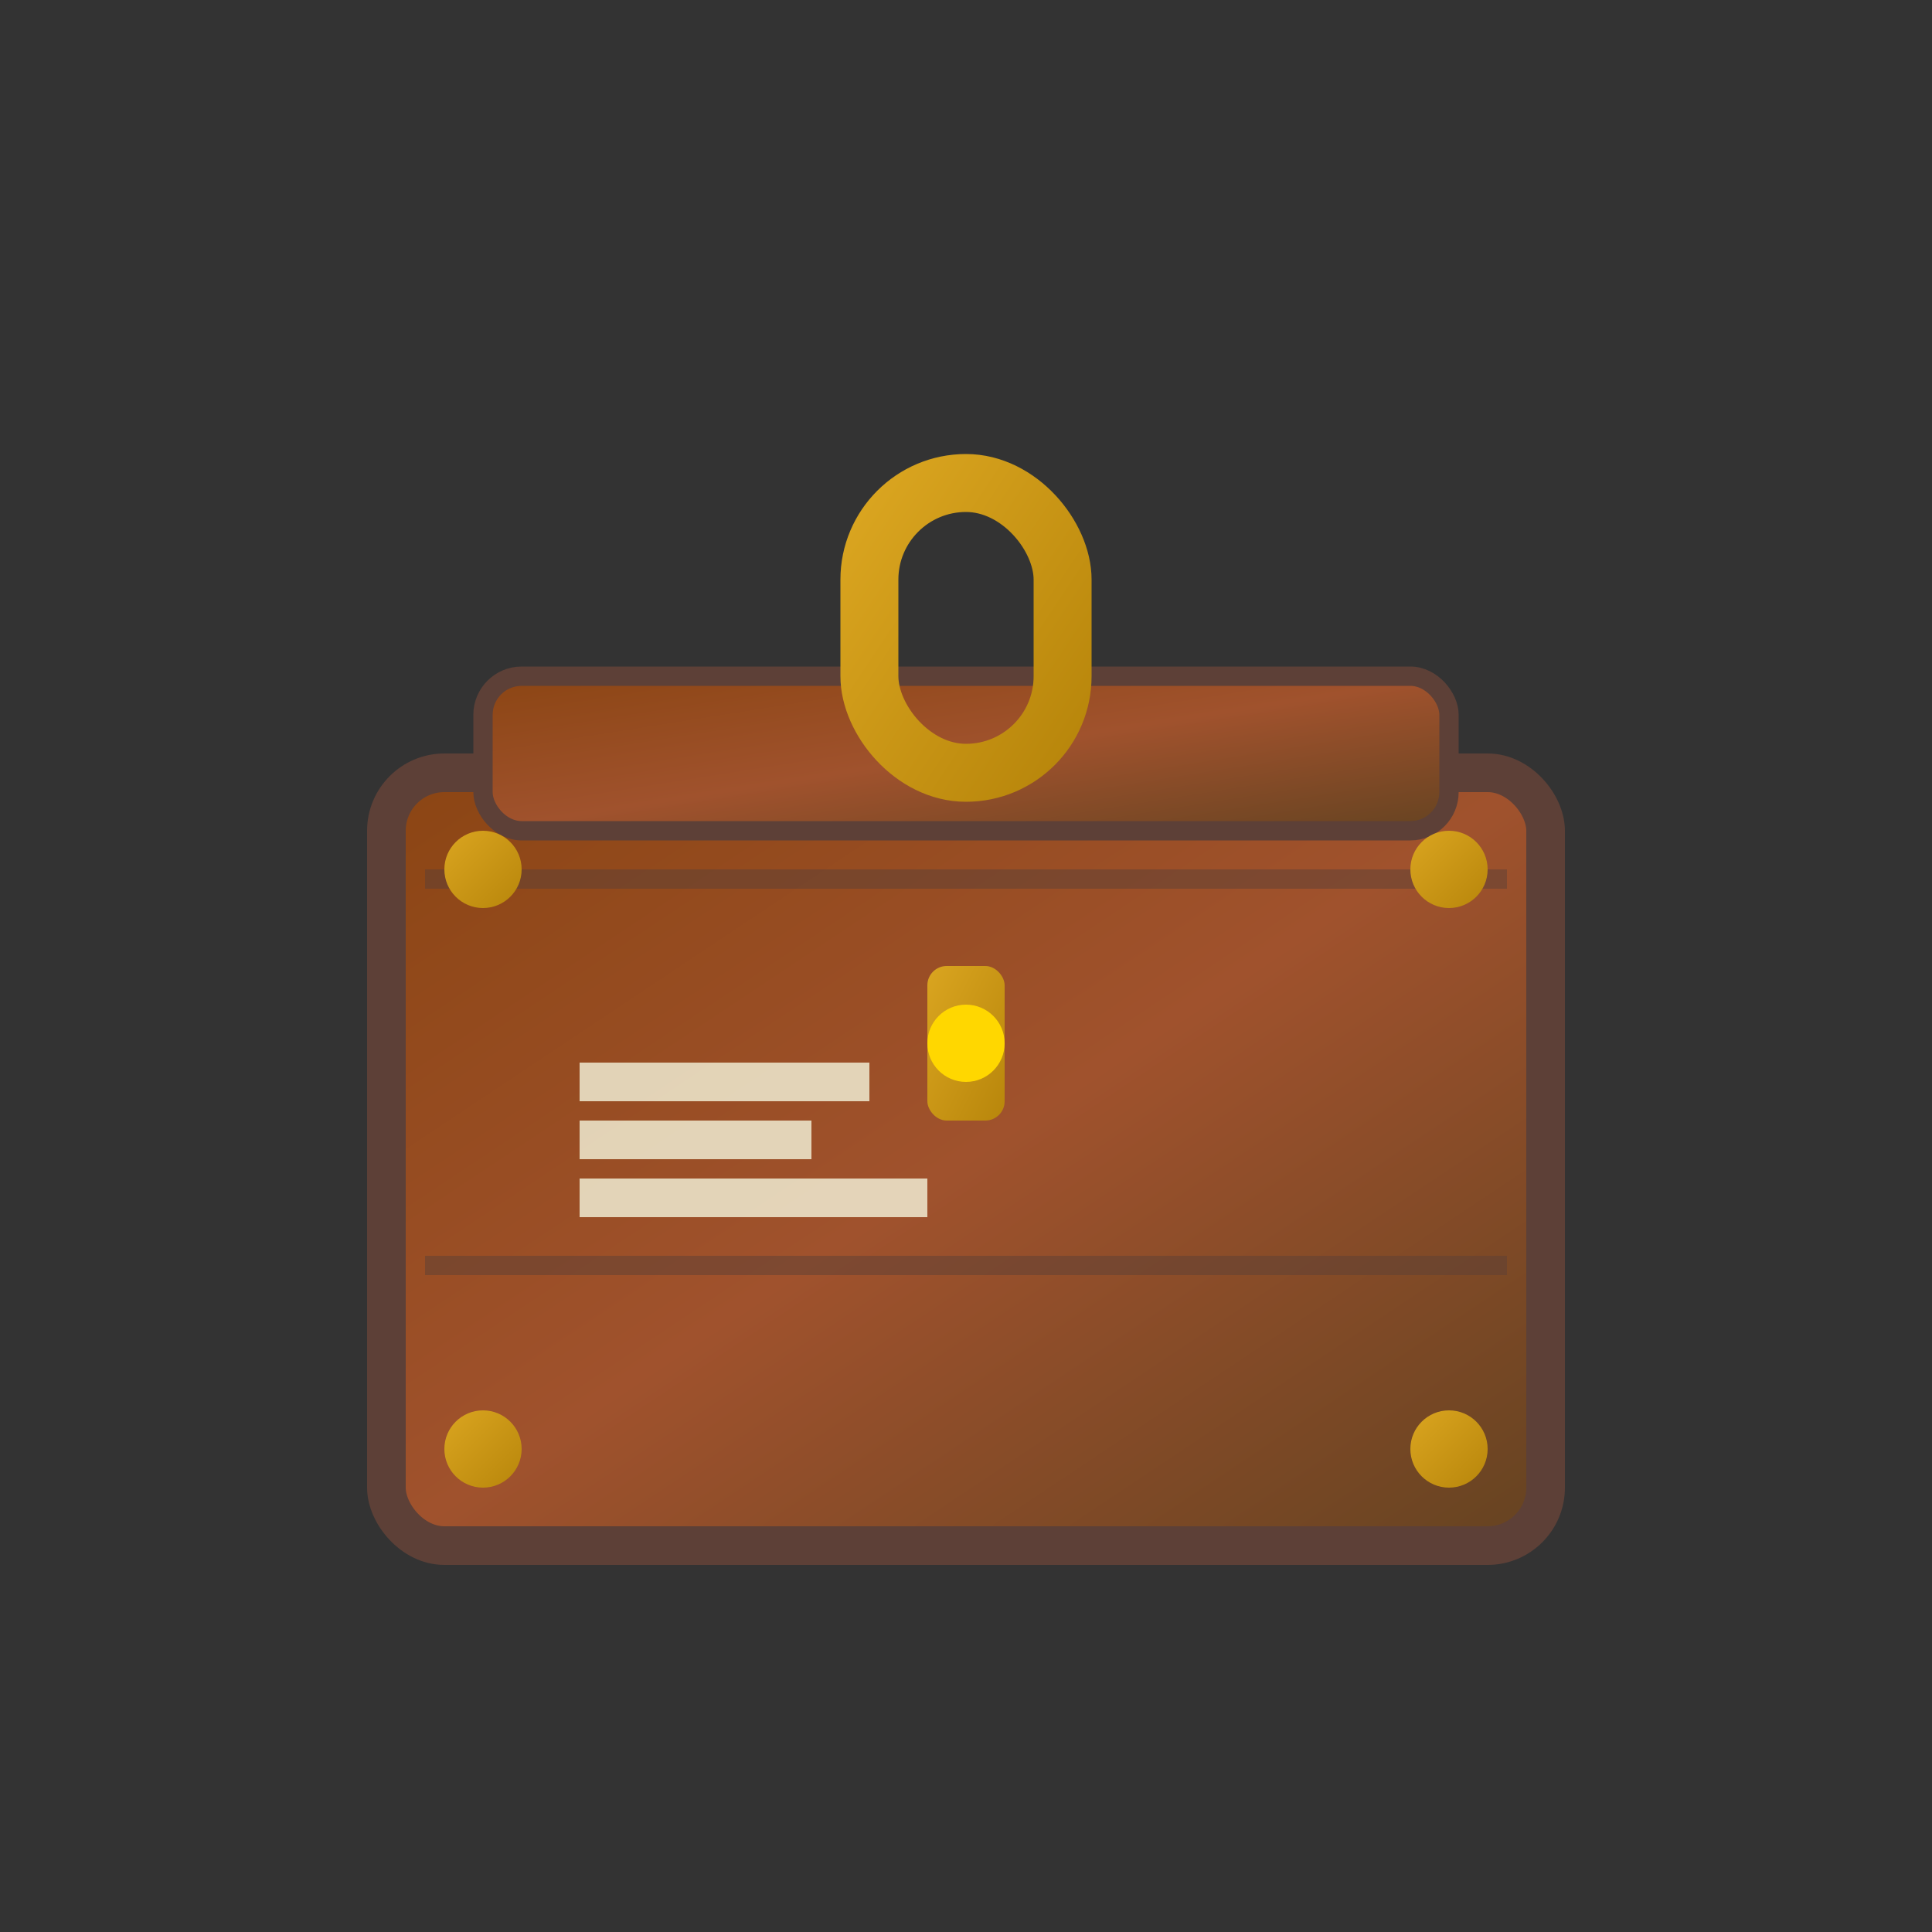 <svg xmlns="http://www.w3.org/2000/svg" viewBox="0 0 100 100" width="100" height="100">
  <rect x="0" y="0" width="100" height="100" fill="#333333" stroke="none"/>
  <defs>
    <linearGradient id="briefcaseGradient" x1="0%" y1="0%" x2="100%" y2="100%">
      <stop offset="0%" style="stop-color:#8B4513;stop-opacity:1" />
      <stop offset="50%" style="stop-color:#A0522D;stop-opacity:1" />
      <stop offset="100%" style="stop-color:#654321;stop-opacity:1" />
    </linearGradient>
    <linearGradient id="handleGradient" x1="0%" y1="0%" x2="100%" y2="100%">
      <stop offset="0%" style="stop-color:#DAA520;stop-opacity:1" />
      <stop offset="100%" style="stop-color:#B8860B;stop-opacity:1" />
    </linearGradient>
  </defs>
  
  <!-- Briefcase body -->
  <rect x="20" y="40" width="60" height="40" rx="3" fill="url(#briefcaseGradient)" stroke="#5D4037" stroke-width="2"/>
  
  <!-- Briefcase top -->
  <rect x="25" y="35" width="50" height="8" rx="2" fill="url(#briefcaseGradient)" stroke="#5D4037" stroke-width="1"/>
  
  <!-- Handle -->
  <rect x="45" y="25" width="10" height="15" rx="5" fill="none" stroke="url(#handleGradient)" stroke-width="3"/>
  
  <!-- Lock mechanism -->
  <rect x="48" y="50" width="4" height="8" rx="1" fill="url(#handleGradient)"/>
  <circle cx="50" cy="54" r="2" fill="#FFD700"/>
  
  <!-- Briefcase details -->
  <rect x="22" y="45" width="56" height="1" fill="#5D4037" opacity="0.5"/>
  <rect x="22" y="65" width="56" height="1" fill="#5D4037" opacity="0.5"/>
  
  <!-- Corner reinforcements -->
  <circle cx="25" cy="45" r="2" fill="url(#handleGradient)"/>
  <circle cx="75" cy="45" r="2" fill="url(#handleGradient)"/>
  <circle cx="25" cy="75" r="2" fill="url(#handleGradient)"/>
  <circle cx="75" cy="75" r="2" fill="url(#handleGradient)"/>
  
  <!-- Documents inside (visible through gap) -->
  <rect x="30" y="55" width="15" height="2" fill="#F5F5DC" opacity="0.8"/>
  <rect x="30" y="58" width="12" height="2" fill="#F5F5DC" opacity="0.8"/>
  <rect x="30" y="61" width="18" height="2" fill="#F5F5DC" opacity="0.8"/>
</svg>